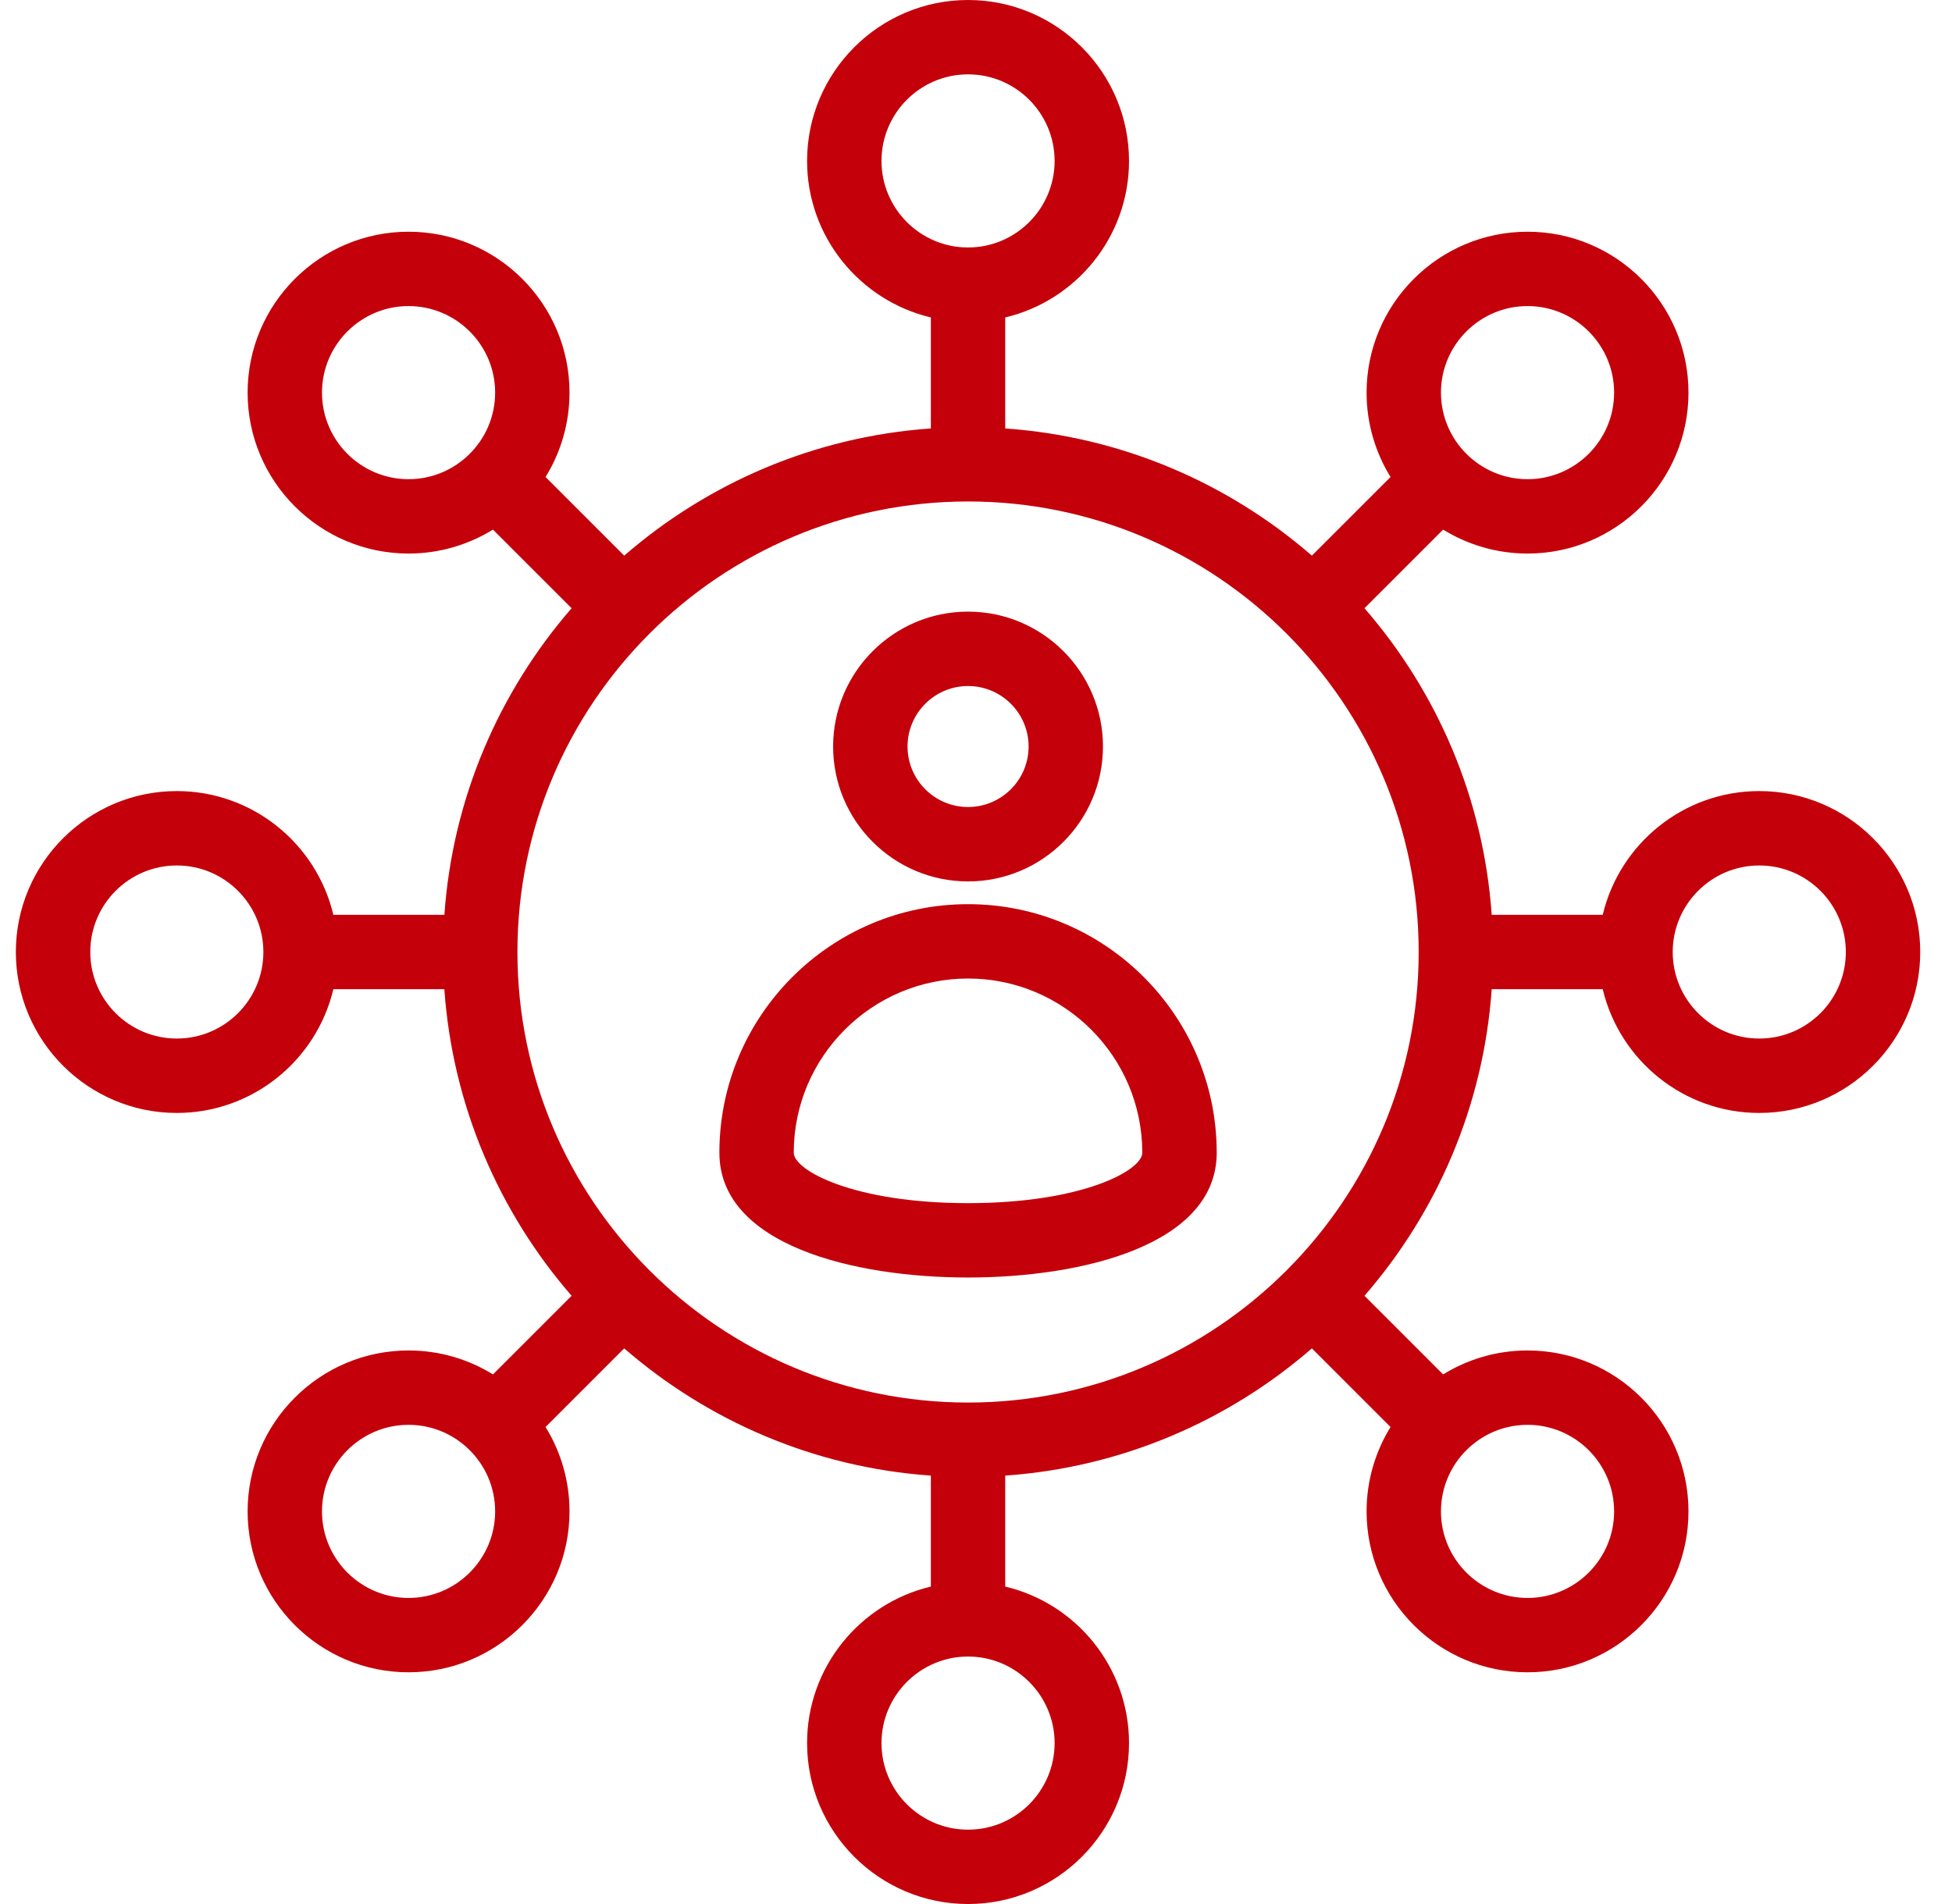 <svg width="41" height="40" viewBox="0 0 41 40" fill="none" xmlns="http://www.w3.org/2000/svg">
<g clip-path="url(#clip0_1143_3359)">
<path d="M36.952 16.619C35.357 16.619 34.017 17.73 33.664 19.219H31.332C31.16 16.765 30.181 14.53 28.66 12.778L30.312 11.126C30.828 11.444 31.435 11.629 32.085 11.629C33.949 11.629 35.465 10.113 35.465 8.248C35.465 6.384 33.949 4.868 32.085 4.868C30.221 4.868 28.704 6.384 28.704 8.248C28.704 8.898 28.889 9.505 29.207 10.021L27.555 11.673C25.803 10.152 23.568 9.173 21.114 9.001V6.669C22.603 6.316 23.714 4.976 23.714 3.381C23.714 1.517 22.197 0 20.333 0C18.469 0 16.952 1.517 16.952 3.381C16.952 4.976 18.063 6.316 19.552 6.669V9.001C17.098 9.173 14.863 10.152 13.111 11.673L11.459 10.021C11.777 9.505 11.962 8.898 11.962 8.248C11.962 6.384 10.446 4.868 8.581 4.868C6.717 4.868 5.201 6.384 5.201 8.248C5.201 10.113 6.717 11.629 8.581 11.629C9.231 11.629 9.838 11.444 10.354 11.126L12.006 12.778C10.485 14.53 9.506 16.765 9.334 19.219H7.002C6.649 17.73 5.309 16.619 3.714 16.619C1.85 16.619 0.333 18.136 0.333 20C0.333 21.864 1.85 23.381 3.714 23.381C5.309 23.381 6.649 22.27 7.002 20.781H9.333C9.506 23.235 10.485 25.47 12.006 27.222L10.354 28.874C9.838 28.555 9.231 28.371 8.581 28.371C6.717 28.371 5.201 29.887 5.201 31.752C5.201 33.616 6.717 35.132 8.581 35.132C10.445 35.132 11.962 33.616 11.962 31.752C11.962 31.102 11.777 30.495 11.459 29.979L13.111 28.327C14.863 29.848 17.098 30.827 19.552 31V33.331C18.063 33.684 16.952 35.024 16.952 36.619C16.952 38.483 18.469 40 20.333 40C22.197 40 23.714 38.483 23.714 36.619C23.714 35.024 22.603 33.684 21.114 33.331V31C23.568 30.827 25.803 29.848 27.555 28.327L29.207 29.979C28.889 30.495 28.704 31.102 28.704 31.752C28.704 33.616 30.22 35.132 32.085 35.132C33.949 35.132 35.465 33.616 35.465 31.752C35.465 29.887 33.949 28.371 32.085 28.371C31.435 28.371 30.828 28.555 30.312 28.874L28.66 27.222C30.181 25.47 31.16 23.235 31.332 20.781H33.664C34.017 22.27 35.357 23.381 36.952 23.381C38.816 23.381 40.333 21.864 40.333 20C40.333 18.136 38.816 16.619 36.952 16.619ZM3.714 21.818C2.711 21.818 1.896 21.003 1.896 20C1.896 18.997 2.711 18.182 3.714 18.182C4.716 18.182 5.532 18.997 5.532 20C5.532 21.003 4.716 21.818 3.714 21.818ZM32.085 6.43C33.087 6.43 33.903 7.246 33.903 8.248C33.903 9.251 33.087 10.067 32.085 10.067C31.082 10.067 30.266 9.251 30.266 8.248C30.266 7.246 31.082 6.43 32.085 6.43ZM18.515 3.381C18.515 2.378 19.33 1.562 20.333 1.562C21.336 1.562 22.151 2.378 22.151 3.381C22.151 4.383 21.336 5.199 20.333 5.199C19.33 5.199 18.515 4.383 18.515 3.381ZM8.581 10.067C7.579 10.067 6.763 9.251 6.763 8.248C6.763 7.246 7.579 6.43 8.581 6.43C9.584 6.43 10.4 7.246 10.4 8.248C10.4 9.251 9.584 10.067 8.581 10.067ZM8.581 33.57C7.579 33.57 6.763 32.754 6.763 31.752C6.763 30.749 7.579 29.933 8.581 29.933C9.584 29.933 10.4 30.749 10.4 31.752C10.4 32.754 9.584 33.57 8.581 33.57ZM22.151 36.619C22.151 37.622 21.336 38.438 20.333 38.438C19.33 38.438 18.515 37.622 18.515 36.619C18.515 35.617 19.33 34.801 20.333 34.801C21.336 34.801 22.151 35.617 22.151 36.619ZM32.085 29.933C33.087 29.933 33.903 30.749 33.903 31.752C33.903 32.754 33.087 33.57 32.085 33.57C31.082 33.57 30.266 32.754 30.266 31.752C30.266 30.749 31.082 29.933 32.085 29.933ZM20.333 29.465C15.114 29.465 10.868 25.219 10.868 20C10.868 14.781 15.114 10.535 20.333 10.535C25.552 10.535 29.798 14.781 29.798 20C29.798 25.219 25.552 29.465 20.333 29.465ZM36.952 21.818C35.95 21.818 35.134 21.003 35.134 20C35.134 18.997 35.95 18.182 36.952 18.182C37.955 18.182 38.77 18.997 38.77 20C38.77 21.003 37.955 21.818 36.952 21.818ZM20.333 18.517C21.896 18.517 23.167 17.246 23.167 15.683C23.167 14.12 21.896 12.849 20.333 12.849C18.77 12.849 17.499 14.12 17.499 15.683C17.499 17.246 18.77 18.517 20.333 18.517ZM20.333 14.412C21.034 14.412 21.605 14.982 21.605 15.683C21.605 16.384 21.034 16.954 20.333 16.954C19.632 16.954 19.062 16.384 19.062 15.683C19.062 14.982 19.632 14.412 20.333 14.412ZM20.333 18.995C17.453 18.995 15.11 21.338 15.11 24.217C15.11 26.152 17.924 26.838 20.333 26.838C22.742 26.838 25.556 26.152 25.556 24.217C25.556 21.338 23.213 18.995 20.333 18.995ZM20.333 25.276C17.93 25.276 16.672 24.587 16.672 24.217C16.672 22.199 18.315 20.557 20.333 20.557C22.351 20.557 23.993 22.199 23.993 24.217C23.994 24.587 22.736 25.276 20.333 25.276Z" fill="#C4000A"/>
</g>
<defs>
<clipPath id="clip0_1143_3359">
<rect width="40" height="40" fill="white" transform="translate(0.333)"/>
</clipPath>
</defs>
</svg>
